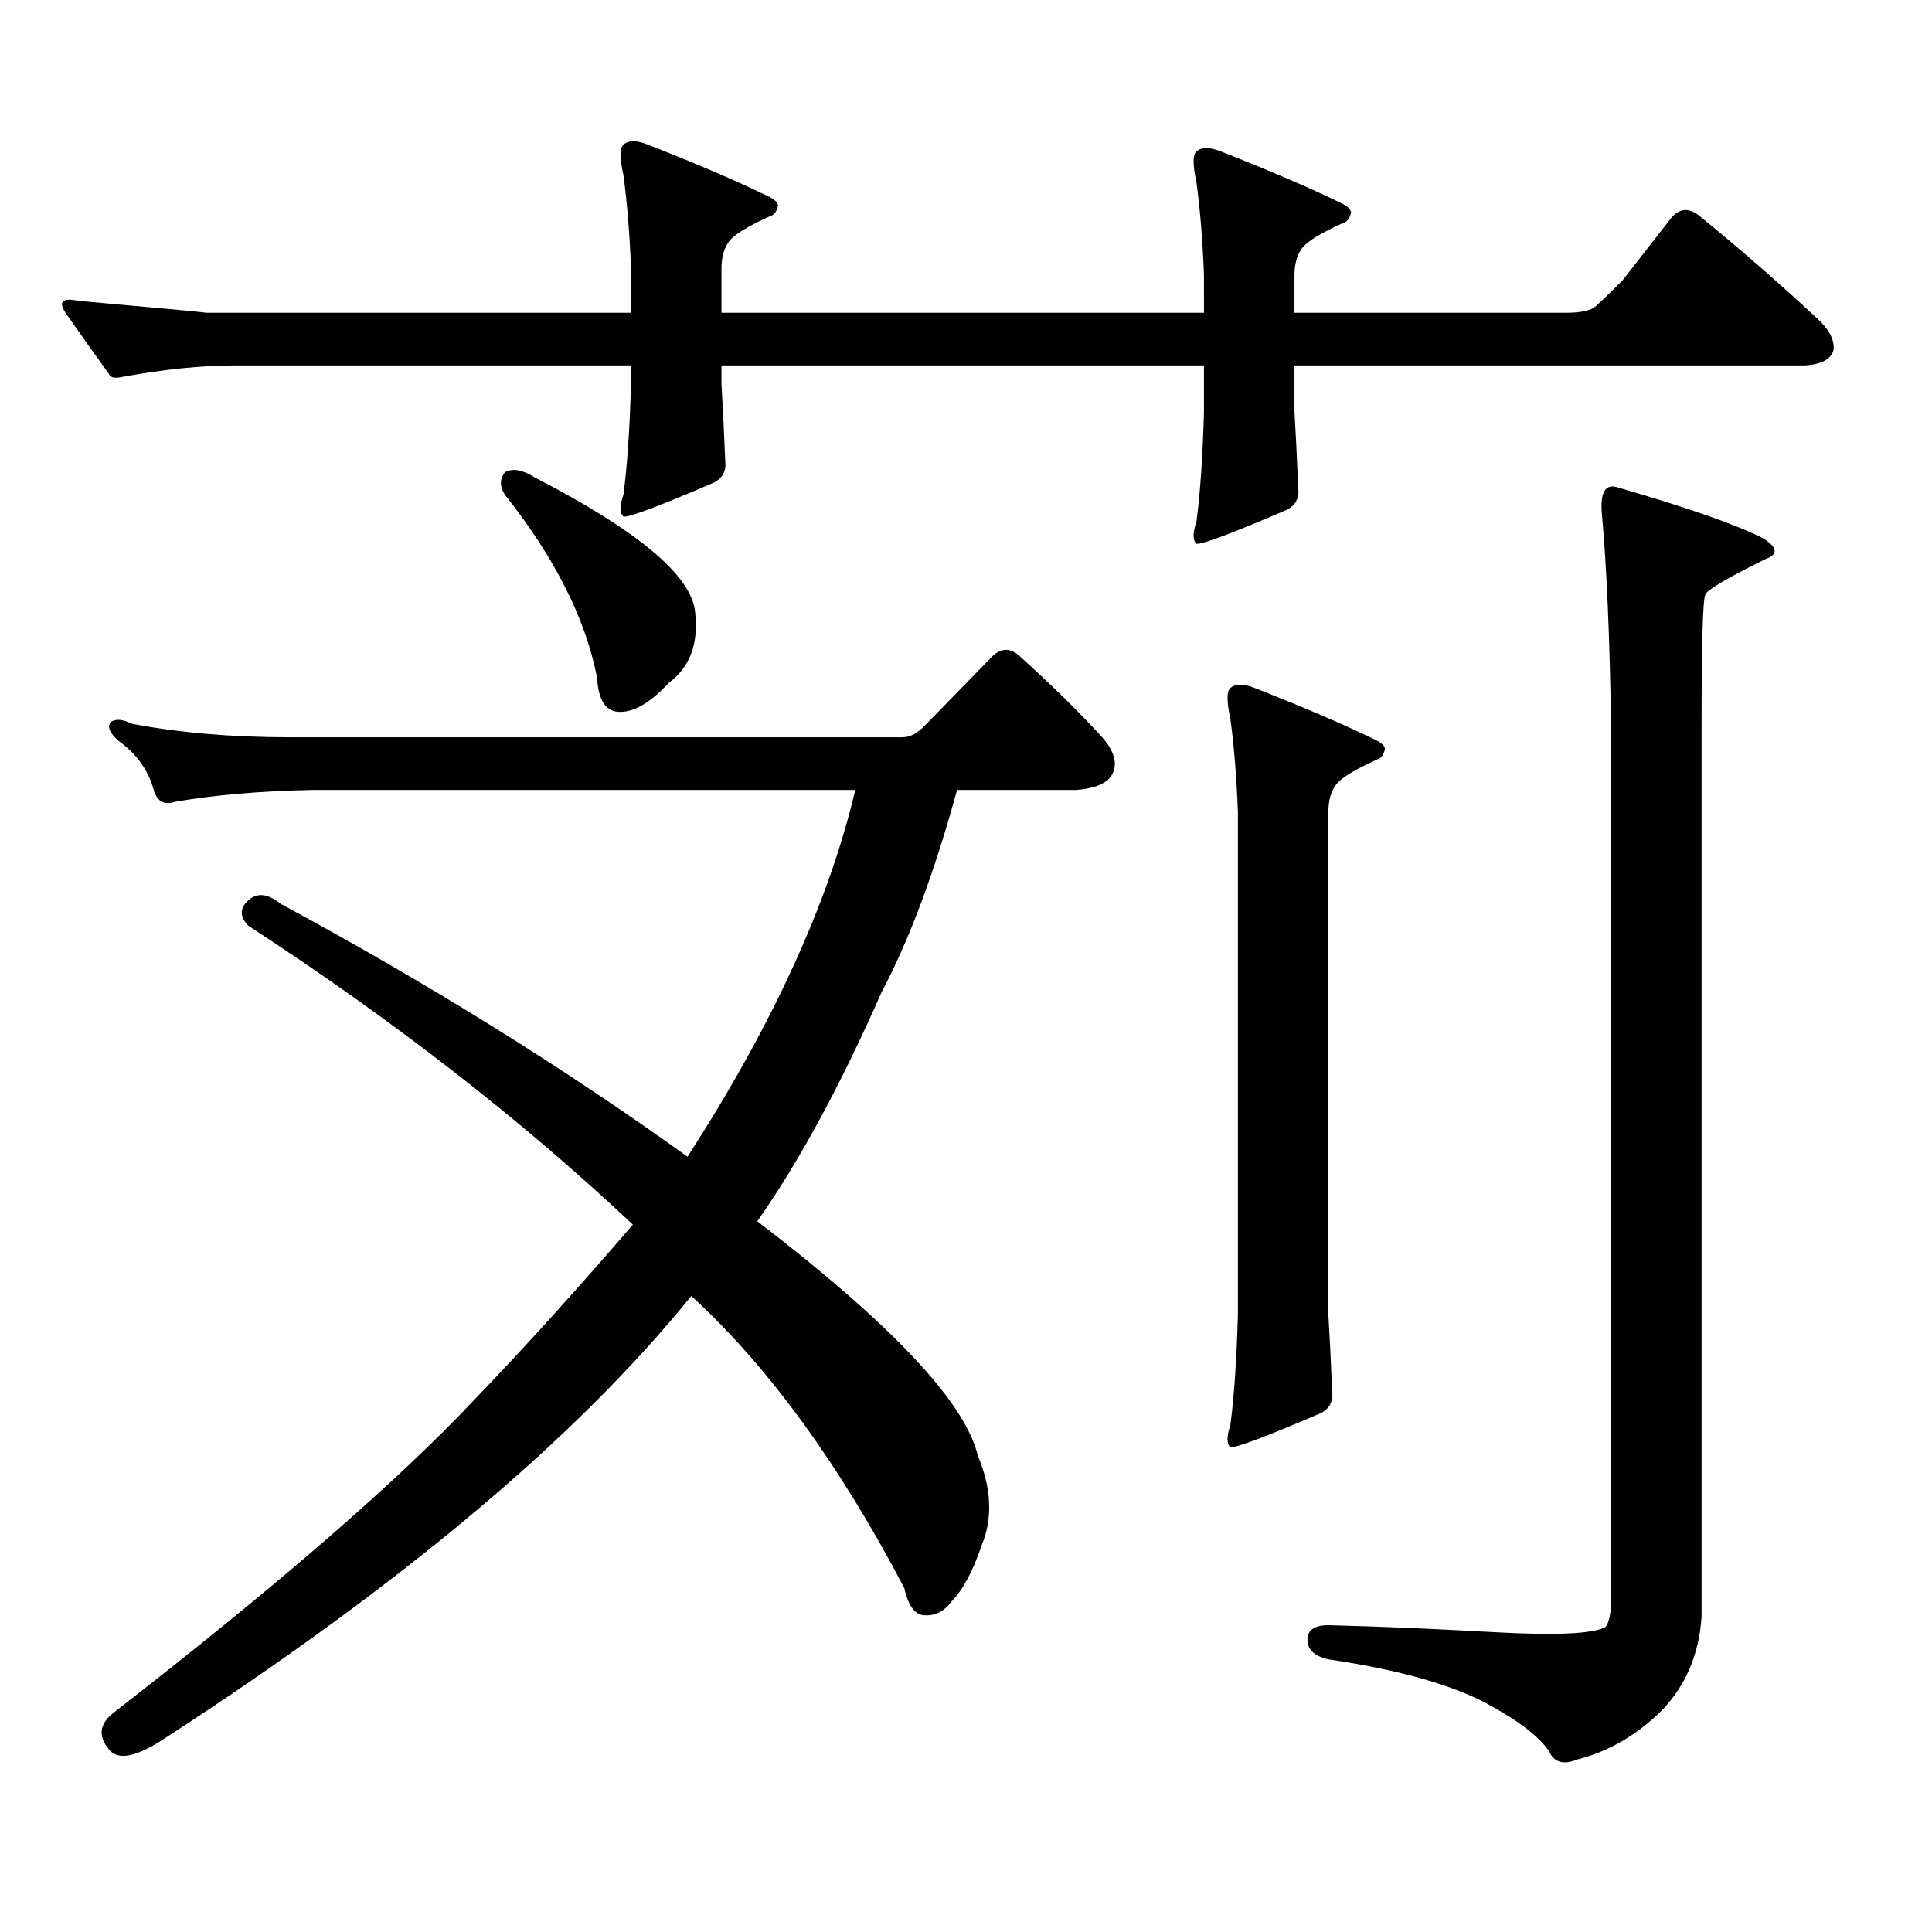 <?xml version="1.0" encoding="utf-8"?>
<!-- Generator: Adobe Illustrator 16.0.0, SVG Export Plug-In . SVG Version: 6.00 Build 0)  -->
<!DOCTYPE svg PUBLIC "-//W3C//DTD SVG 1.1//EN" "http://www.w3.org/Graphics/SVG/1.1/DTD/svg11.dtd">
<svg version="1.1" id="图层_1" xmlns="http://www.w3.org/2000/svg" xmlns:xlink="http://www.w3.org/1999/xlink" x="0px" y="0px"
	 width="1000px" height="1000px" viewBox="0 0 1000 1000" enable-background="new 0 0 1000 1000" xml:space="preserve">
<path d="M623.18,142.559c-0.655-17.578-1.951-33.688-3.902-48.34c-1.951-8.789-1.951-14.063,0-15.82
	c2.592-2.335,6.829-2.335,12.683,0c25.365,9.97,45.853,18.759,61.462,26.367c3.902,1.758,5.854,3.516,5.854,5.273
	c-0.655,2.938-1.951,4.696-3.902,5.273c-11.707,5.273-18.871,9.668-21.463,13.184c-2.606,3.516-3.902,8.212-3.902,14.063v19.336
	h140.484c7.805,0,13.003-1.168,15.609-3.516c3.247-2.926,7.805-7.32,13.658-13.184l25.365-32.52c4.543-5.273,9.756-5.273,15.609,0
	c20.152,16.41,39.999,33.7,59.511,51.855c6.494,5.863,9.421,11.426,8.78,16.699c-1.311,4.696-6.188,7.333-14.634,7.91H670.008v23.73
	c0.641,10.547,1.296,23.73,1.951,39.551c0.641,5.273-1.311,9.091-5.854,11.426c-28.627,12.305-44.236,18.168-46.828,17.578
	c-1.951-1.758-1.951-5.563,0-11.426c1.951-14.64,3.247-33.688,3.902-57.129v-23.73H373.43v9.668
	c0.641,10.547,1.296,23.73,1.951,39.551c0.641,5.273-1.311,9.091-5.854,11.426c-28.627,12.305-44.236,18.168-46.828,17.578
	c-1.951-1.758-1.951-5.563,0-11.426c1.951-14.64,3.247-33.688,3.902-57.129v-9.668H121.729c-17.561,0-37.407,2.06-59.511,6.152
	c-3.262,0.59-5.213,0-5.854-1.758c-8.46-11.715-15.944-22.262-22.438-31.641c-3.902-5.851-1.631-7.91,6.829-6.152
	c39.664,3.516,61.782,5.575,66.34,6.152h219.507v-22.852c-0.655-17.578-1.951-33.688-3.902-48.34c-1.951-8.789-1.951-14.063,0-15.82
	c2.592-2.335,6.829-2.335,12.683,0c25.365,9.97,45.853,18.759,61.462,26.367c3.902,1.758,5.854,3.516,5.854,5.273
	c-0.655,2.938-1.951,4.696-3.902,5.273c-11.707,5.273-18.871,9.668-21.463,13.184c-2.606,3.516-3.902,8.212-3.902,14.063v22.852
	h249.75V142.559z M442.696,408.867H161.728c-27.316,0.59-51.065,2.637-71.218,6.152c-5.213,1.758-8.78,0-10.731-5.273
	c-2.606-10.547-8.78-19.336-18.536-26.367c-4.558-4.093-5.854-7.32-3.902-9.668c2.592-1.758,6.174-1.456,10.731,0.879
	c24.71,4.696,52.026,7.031,81.949,7.031h317.065c3.902,0,7.805-2.047,11.707-6.152l35.121-36.035c4.543-4.093,9.101-4.093,13.658,0
	c16.905,15.243,31.219,29.306,42.926,42.188c7.149,8.212,8.445,15.243,3.902,21.094c-3.262,3.516-9.115,5.575-17.561,6.152h-61.462
	c-11.707,42.777-24.725,77.646-39.023,104.59c-21.463,48.642-42.926,88.192-64.389,118.652
	c69.587,53.324,107.635,93.754,114.144,121.289c7.149,16.987,7.805,32.52,1.951,46.582c-4.558,13.472-9.756,23.14-15.609,29.004
	c-3.902,5.273-8.78,7.607-14.634,7.031c-4.558-0.591-7.805-5.273-9.756-14.063c-33.825-64.449-70.577-114.835-110.241-151.172
	c-59.19,73.251-150.24,149.702-273.164,229.395c-14.313,9.365-23.749,11.123-28.292,5.273c-5.854-7.031-4.878-13.486,2.927-19.336
	c84.541-65.63,146.658-119.531,186.337-161.719c25.365-26.367,52.682-56.539,81.949-90.527
	c-57.895-54.492-124.234-106.046-199.02-154.688c-4.558-4.684-4.558-9.078,0-13.184c4.543-4.093,10.076-3.516,16.585,1.758
	c76.096,41.02,146.338,84.677,210.727,130.957C400.091,530.156,429.038,466.875,442.696,408.867z M261.237,244.512
	c3.902-2.335,9.101-1.456,15.609,2.637c53.322,27.548,80.974,50.688,82.925,69.434c1.951,16.41-2.606,28.715-13.658,36.914
	c-9.756,10.547-18.536,15.531-26.341,14.941c-6.509-0.577-10.091-6.441-10.731-17.578c-5.854-30.46-21.798-62.101-47.804-94.922
	C258.631,251.845,258.631,248.027,261.237,244.512z M636.838,356.133c2.592-2.335,6.829-2.335,12.683,0
	c25.365,9.97,45.853,18.759,61.462,26.367c3.902,1.758,5.854,3.516,5.854,5.273c-0.655,2.938-1.951,4.696-3.902,5.273
	c-11.707,5.273-18.871,9.668-21.463,13.184c-2.606,3.516-3.902,8.212-3.902,14.063v260.156c0.641,10.547,1.296,23.73,1.951,39.551
	c0.641,5.273-1.311,9.091-5.854,11.426c-28.627,12.305-44.236,18.168-46.828,17.578c-1.951-1.758-1.951-5.563,0-11.426
	c1.951-14.64,3.247-33.688,3.902-57.129V420.293c-0.655-17.578-1.951-33.688-3.902-48.34
	C634.887,363.164,634.887,357.891,636.838,356.133z M860.247,885.234c-13.018,12.881-27.651,21.382-43.901,25.488
	c-7.164,2.925-12.042,1.455-14.634-4.395c-5.213-7.622-15.944-15.82-32.194-24.609c-18.871-9.971-46.188-17.578-81.949-22.852
	c-7.805-1.758-11.387-5.576-10.731-11.426c0.641-4.697,5.198-6.743,13.658-6.152c23.414,0.576,51.051,1.758,82.925,3.516
	c31.859,1.758,51.051,0.879,57.56-2.637c1.951-2.349,2.927-7.334,2.927-14.941v-450c-0.655-46.871-2.286-84.375-4.878-112.5
	c-0.655-10.547,2.271-14.64,8.78-12.305c36.417,10.547,61.462,19.336,75.12,26.367c7.149,4.696,7.47,8.212,0.976,10.547
	c-20.167,9.97-30.578,16.122-31.219,18.457c-1.311,2.348-1.951,25.488-1.951,69.434v459.668
	C879.424,856.23,872.595,872.339,860.247,885.234z"/>
</svg>
